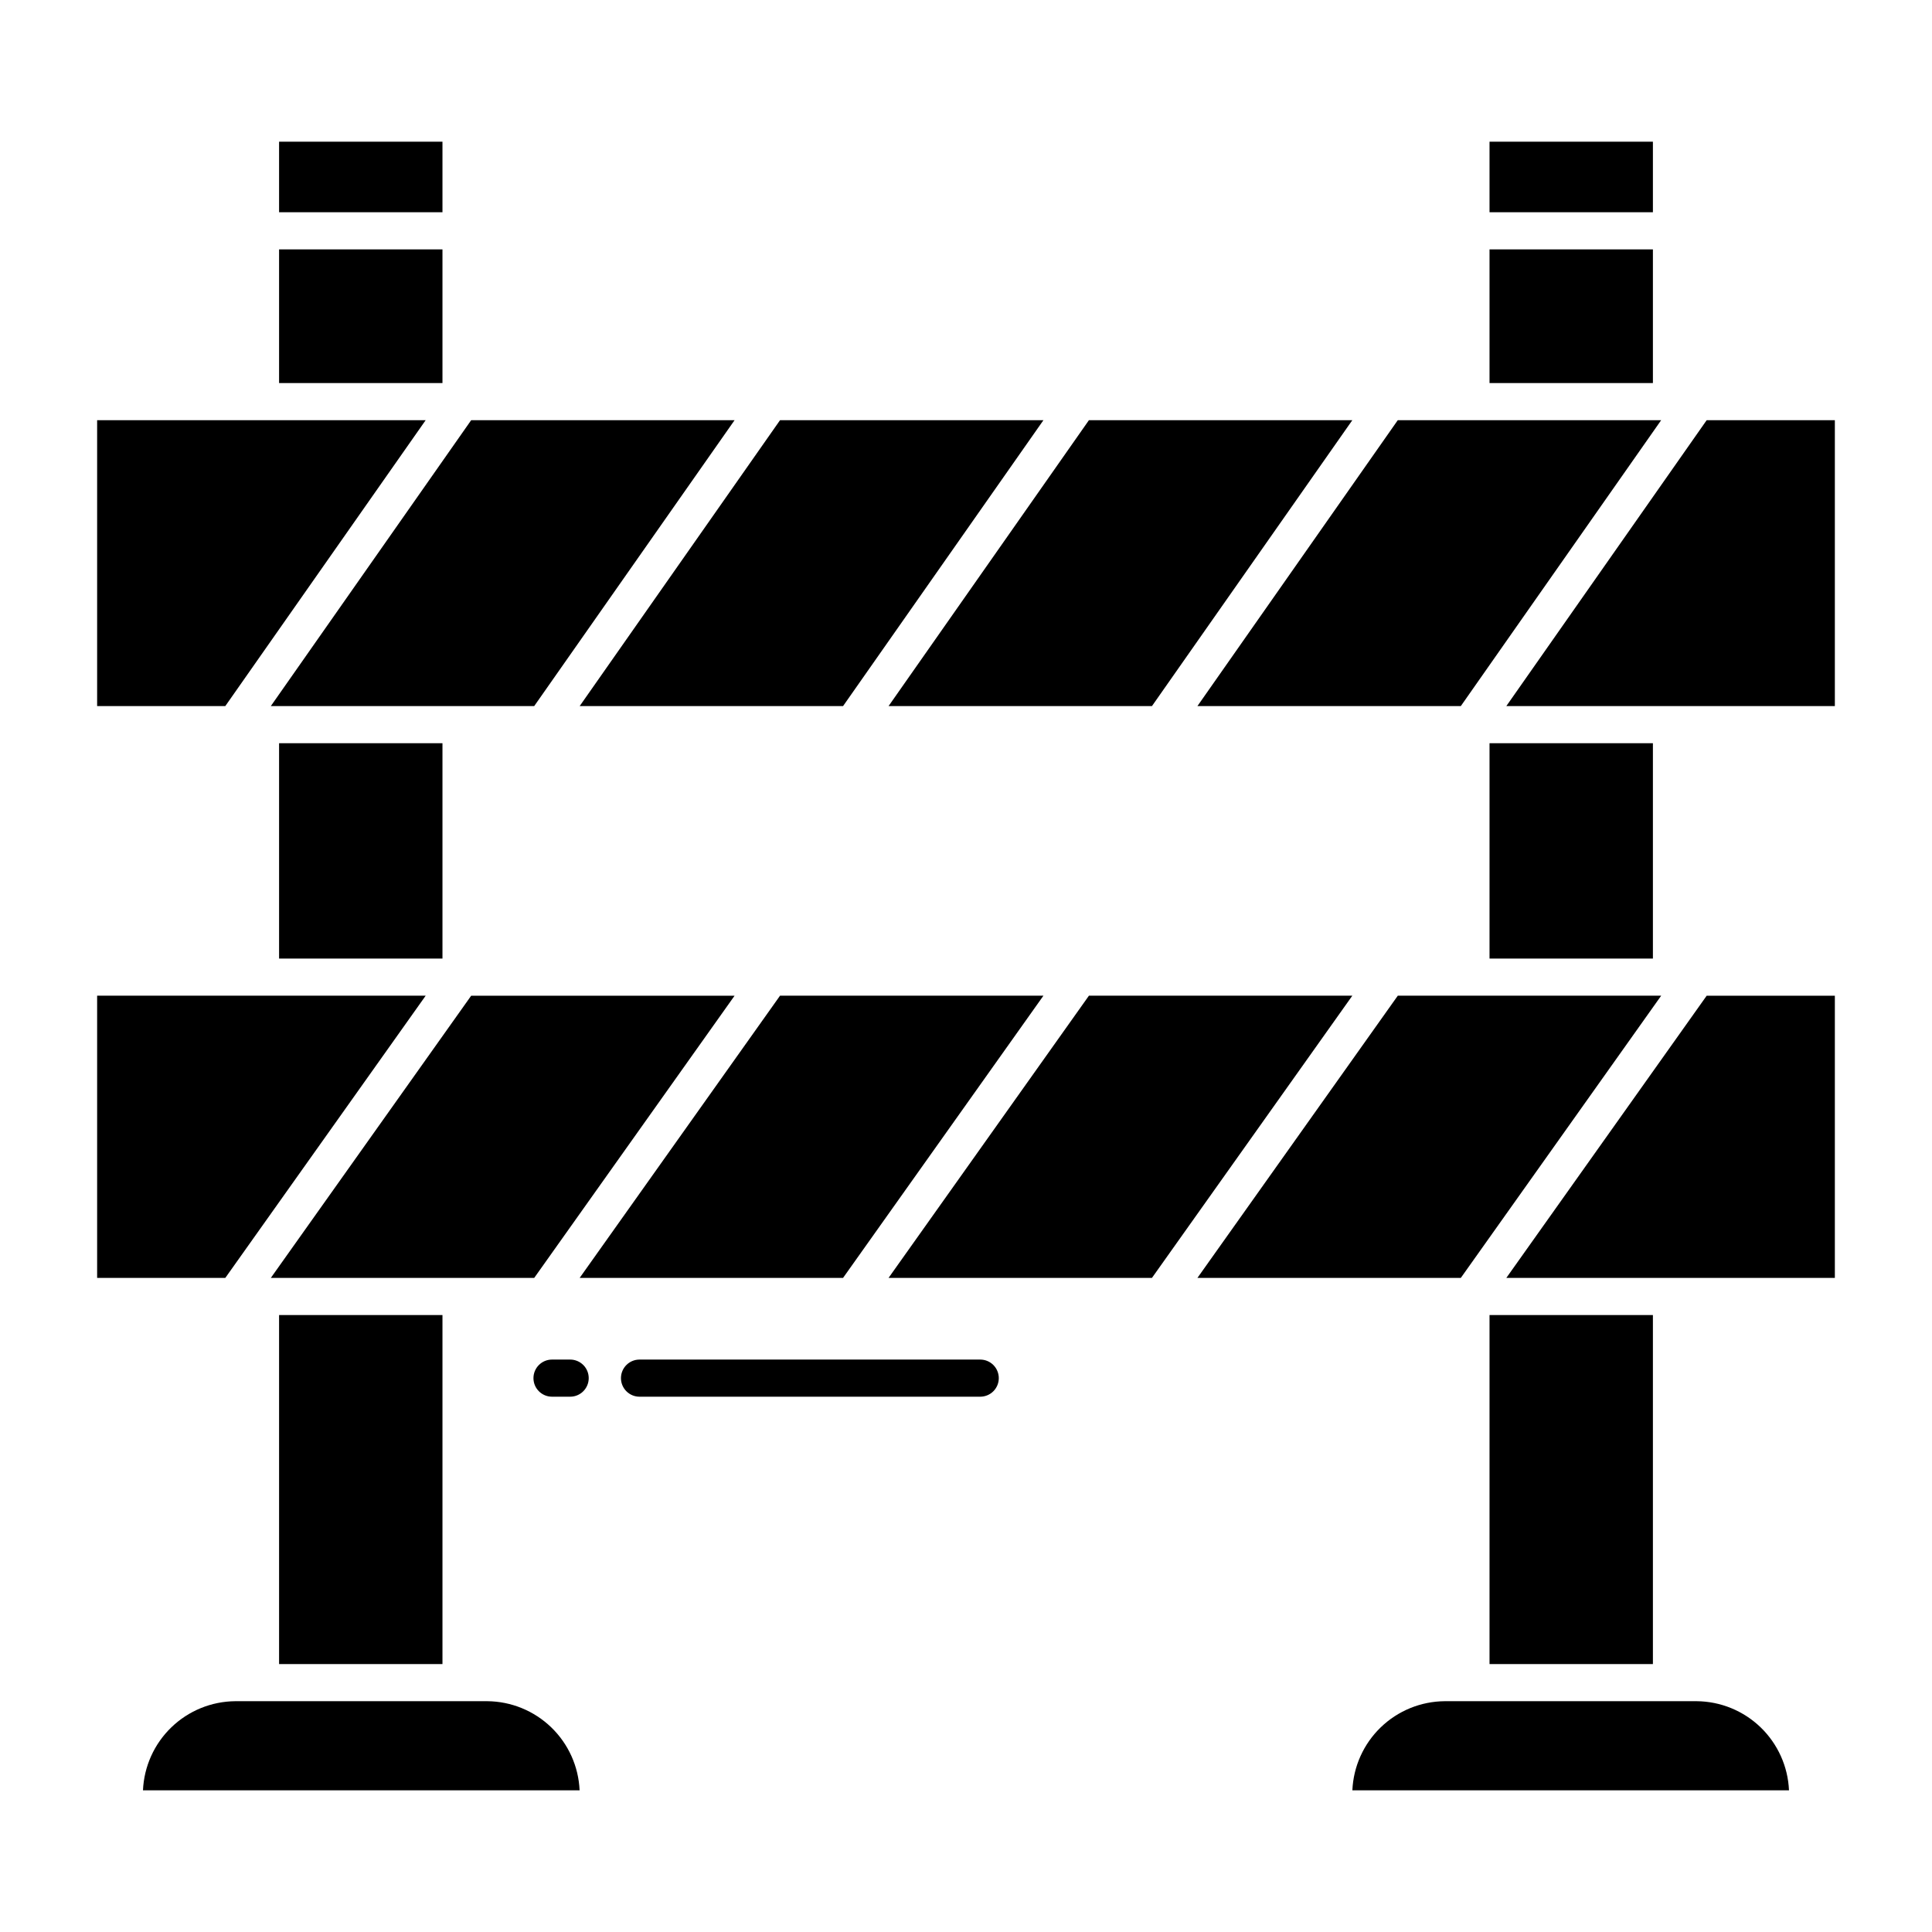 <?xml version="1.0" encoding="UTF-8"?>
<!-- The Best Svg Icon site in the world: iconSvg.co, Visit us! https://iconsvg.co -->
<svg fill="#000000" width="800px" height="800px" version="1.1" viewBox="144 144 512 512" xmlns="http://www.w3.org/2000/svg">
 <g>
  <path d="m217.96 340.96h43.297v57.07h-43.297z"/>
  <path d="m420.52 407.87h-69.805l-53.098 74.785h69.801z"/>
  <path d="m285.57 331.12 53.102-75.766h-69.805l-53.098 75.766z"/>
  <path d="m449.28 331.12 53.102-75.766h-69.805l-53.098 75.766z"/>
  <path d="m217.96 181.55h43.297v18.695h-43.297z"/>
  <path d="m531.13 331.12 53.098-75.766h-69.801l-53.098 75.766z"/>
  <path d="m538.74 210.09h43.297v35.426h-43.297z"/>
  <path d="m538.74 181.55h43.297v18.695h-43.297z"/>
  <path d="m217.96 492.5h43.297v92.496h-43.297z"/>
  <path d="m538.74 340.96h43.297v57.07h-43.297z"/>
  <path d="m285.57 482.66 53.102-74.785h-69.805l-53.098 74.785z"/>
  <path d="m367.42 331.12 53.102-75.766h-69.805l-53.098 75.766z"/>
  <path d="m502.38 407.87h-69.805l-53.098 74.785h69.801z"/>
  <path d="m538.74 492.5h43.297v92.496h-43.297z"/>
  <path d="m514.43 407.87-53.098 74.785h69.801l53.098-74.785z"/>
  <path d="m502.39 618.45h115.71c-0.277-6.32-2.969-12.293-7.519-16.688-4.551-4.394-10.617-6.875-16.945-6.926h-66.785 0.004c-6.328 0.051-12.395 2.531-16.945 6.926-4.551 4.394-7.242 10.367-7.519 16.688z"/>
  <path d="m543.19 331.12h87.066v-75.766h-33.969z"/>
  <path d="m543.19 482.66h87.066v-74.785h-33.969z"/>
  <path d="m217.96 210.09h43.297v35.426h-43.297z"/>
  <path d="m181.89 618.45h115.71c-0.277-6.32-2.965-12.293-7.519-16.688-4.551-4.394-10.617-6.875-16.941-6.926h-66.785c-6.328 0.051-12.395 2.531-16.945 6.926-4.551 4.394-7.242 10.367-7.519 16.688z"/>
  <path d="m256.81 407.87h-87.07v74.785h33.969z"/>
  <path d="m256.81 255.35h-87.07v75.766h33.969z"/>
  <path d="m408.69 509.22c0-1.305-0.52-2.555-1.441-3.481-0.922-0.922-2.176-1.438-3.481-1.438h-90.289c-2.715 0-4.918 2.199-4.918 4.918s2.203 4.922 4.918 4.922h90.289c1.305 0 2.559-0.52 3.481-1.441 0.922-0.926 1.441-2.176 1.441-3.481z"/>
  <path d="m290.29 504.3c-2.715 0-4.918 2.199-4.918 4.918s2.203 4.922 4.918 4.922h4.809c2.715 0 4.918-2.203 4.918-4.922s-2.203-4.918-4.918-4.918z"/>
 </g>
</svg>